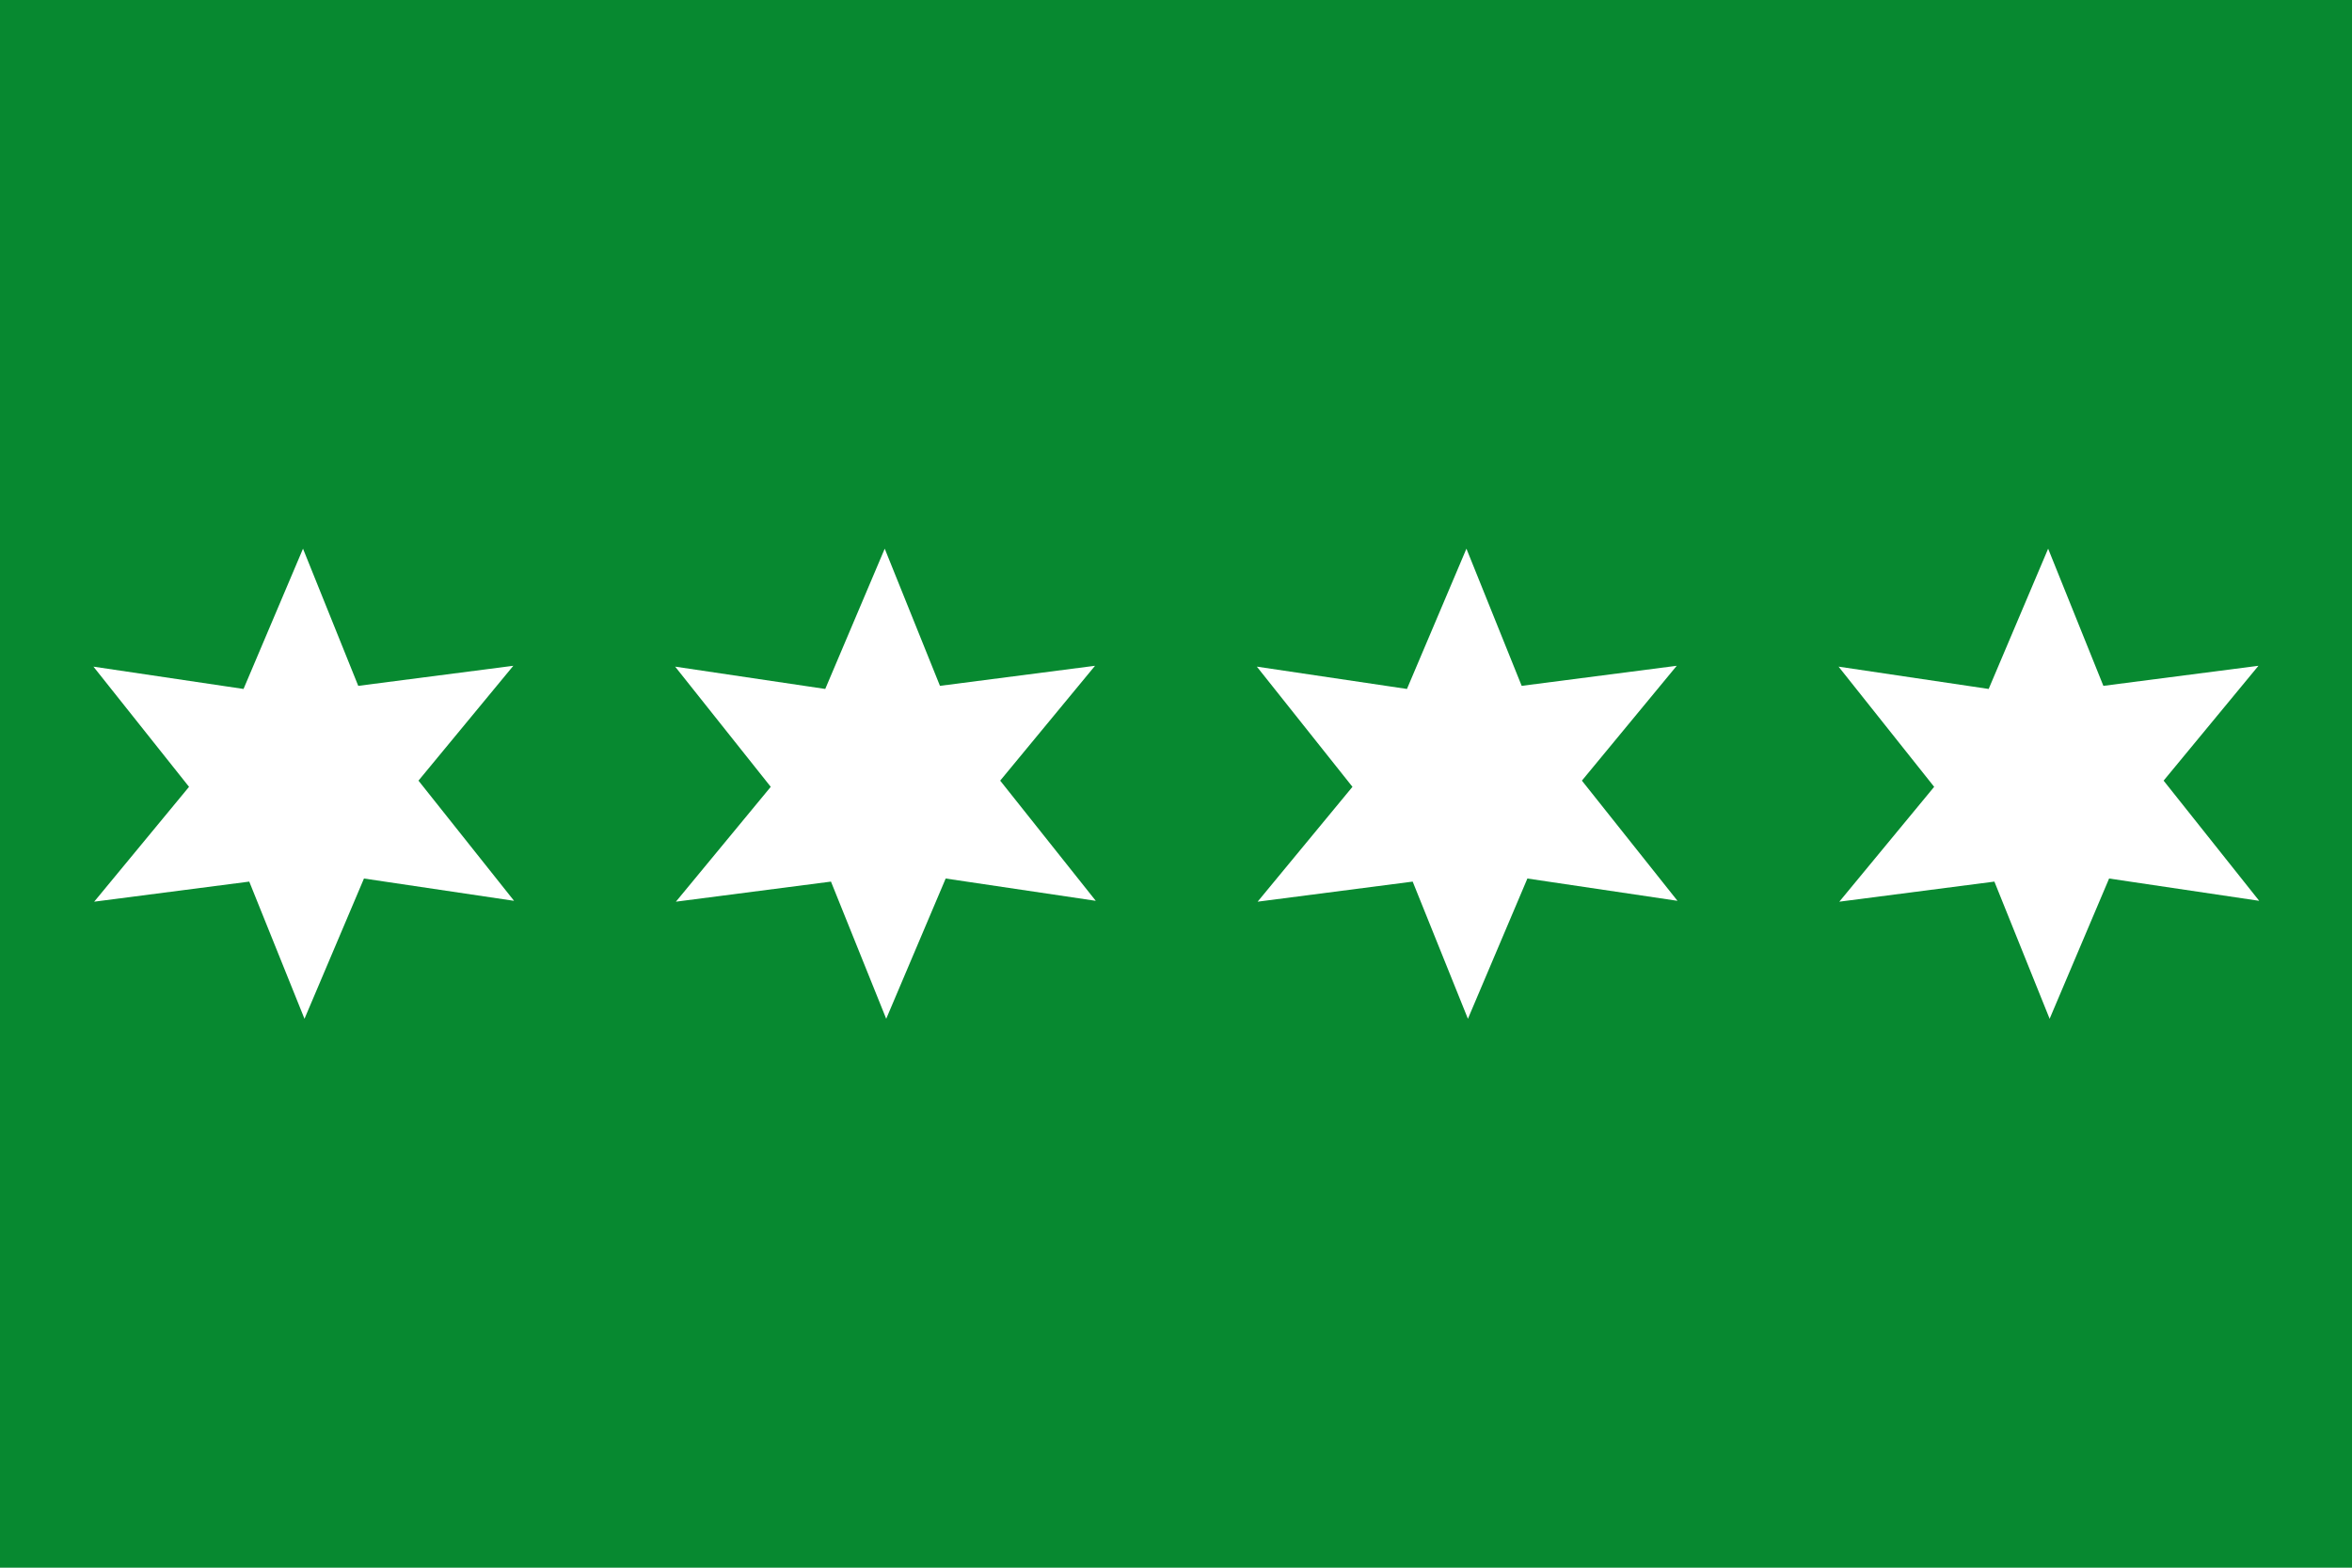 <?xml version="1.0" encoding="UTF-8" standalone="no"?>
<!-- Created with Inkscape (http://www.inkscape.org/) -->
<svg
   xmlns:dc="http://purl.org/dc/elements/1.1/"
   xmlns:cc="http://web.resource.org/cc/"
   xmlns:rdf="http://www.w3.org/1999/02/22-rdf-syntax-ns#"
   xmlns:svg="http://www.w3.org/2000/svg"
   xmlns="http://www.w3.org/2000/svg"
   xmlns:sodipodi="http://sodipodi.sourceforge.net/DTD/sodipodi-0.dtd"
   xmlns:inkscape="http://www.inkscape.org/namespaces/inkscape"
   id="svg3879"
   sodipodi:version="0.32"
   inkscape:version="0.45.1"
   width="750"
   height="500"
   version="1.0"
   sodipodi:docbase="C:\TIIKERI\Liput\Espanja\Castilla-La Mancha\Toledo - kunnat\svg"
   sodipodi:docname="Camarenilla.svg"
   inkscape:output_extension="org.inkscape.output.svg.inkscape">
  <defs
     id="defs3882" />
  <sodipodi:namedview
     inkscape:window-height="712"
     inkscape:window-width="1024"
     inkscape:pageshadow="2"
     inkscape:pageopacity="0.0"
     guidetolerance="10.0"
     gridtolerance="10.0"
     objecttolerance="10.0"
     borderopacity="1.0"
     bordercolor="#666666"
     pagecolor="#ffffff"
     id="base"
     showguides="true"
     inkscape:guide-bbox="true"
     inkscape:zoom="0.87790876"
     inkscape:cx="351.72442"
     inkscape:cy="222.24068"
     inkscape:window-x="-4"
     inkscape:window-y="-4"
     inkscape:current-layer="svg3879"
     width="750px"
     height="500px">
    <sodipodi:guide
       orientation="horizontal"
       position="142.09"
       id="guide3888" />
    <sodipodi:guide
       orientation="horizontal"
       position="77.347"
       id="guide3890" />
    <sodipodi:guide
       orientation="vertical"
       position="13.751"
       id="guide3892" />
    <sodipodi:guide
       orientation="vertical"
       position="311.109"
       id="guide3894" />
    <sodipodi:guide
       orientation="horizontal"
       position="127.194"
       id="guide3900" />
    <sodipodi:guide
       orientation="vertical"
       position="44.69"
       id="guide3902" />
    <sodipodi:guide
       orientation="vertical"
       position="71.127"
       id="guide3904" />
  </sodipodi:namedview>
  <g
     id="g2309">
    <rect
       y="0"
       x="0"
       height="500"
       width="750"
       id="rect3896"
       style="fill:#078930;fill-opacity:1;stroke:none;stroke-opacity:1" />
    <g
       style="fill:#ffffff"
       transform="matrix(2.315,0,0,2.315,-1.241,3.979)"
       id="g3912">
      <path
         sodipodi:type="star"
         style="opacity:1;fill:#ffffff;fill-opacity:1;stroke:none;stroke-opacity:1"
         id="path3898"
         sodipodi:sides="6"
         sodipodi:cx="57.867374"
         sodipodi:cy="28.07427"
         sodipodi:r1="45.177059"
         sodipodi:r2="21.387211"
         sodipodi:arg1="0.95331059"
         sodipodi:arg2="1.4511965"
         inkscape:flatsided="false"
         inkscape:rounded="0"
         inkscape:randomized="0"
         d="M 84.024,64.909 L 60.419,49.309 L 39.046,69.144 L 40.754,40.901 L 12.889,32.31 L 38.202,19.667 L 31.71,-8.76 L 55.316,6.84 L 76.689,-12.996 L 74.981,15.247 L 102.845,23.839 L 77.533,36.482 L 84.024,64.909 z "
         transform="matrix(0.671,-0.3,0.31,0.651,-5.156,105.341)" />
      <path
         sodipodi:type="star"
         style="opacity:1;fill:#ffffff;fill-opacity:1;stroke:none;stroke-opacity:1"
         id="path3906"
         sodipodi:sides="6"
         sodipodi:cx="57.867374"
         sodipodi:cy="28.07427"
         sodipodi:r1="45.177059"
         sodipodi:r2="21.387211"
         sodipodi:arg1="0.95331059"
         sodipodi:arg2="1.4511965"
         inkscape:flatsided="false"
         inkscape:rounded="0"
         inkscape:randomized="0"
         d="M 84.024,64.909 L 60.419,49.309 L 39.046,69.144 L 40.754,40.901 L 12.889,32.31 L 38.202,19.667 L 31.71,-8.76 L 55.316,6.84 L 76.689,-12.996 L 74.981,15.247 L 102.845,23.839 L 77.533,36.482 L 84.024,64.909 z "
         transform="matrix(0.671,-0.3,0.31,0.651,235.226,105.341)" />
      <path
         sodipodi:type="star"
         style="opacity:1;fill:#ffffff;fill-opacity:1;stroke:none;stroke-opacity:1"
         id="path3908"
         sodipodi:sides="6"
         sodipodi:cx="57.867374"
         sodipodi:cy="28.07427"
         sodipodi:r1="45.177059"
         sodipodi:r2="21.387211"
         sodipodi:arg1="0.95331059"
         sodipodi:arg2="1.4511965"
         inkscape:flatsided="false"
         inkscape:rounded="0"
         inkscape:randomized="0"
         d="M 84.024,64.909 L 60.419,49.309 L 39.046,69.144 L 40.754,40.901 L 12.889,32.31 L 38.202,19.667 L 31.71,-8.76 L 55.316,6.84 L 76.689,-12.996 L 74.981,15.247 L 102.845,23.839 L 77.533,36.482 L 84.024,64.909 z "
         transform="matrix(0.671,-0.3,0.31,0.651,74.972,105.341)" />
      <path
         sodipodi:type="star"
         style="opacity:1;fill:#ffffff;fill-opacity:1;stroke:none;stroke-opacity:1"
         id="path3910"
         sodipodi:sides="6"
         sodipodi:cx="57.867374"
         sodipodi:cy="28.07427"
         sodipodi:r1="45.177059"
         sodipodi:r2="21.387211"
         sodipodi:arg1="0.95331059"
         sodipodi:arg2="1.4511965"
         inkscape:flatsided="false"
         inkscape:rounded="0"
         inkscape:randomized="0"
         d="M 84.024,64.909 L 60.419,49.309 L 39.046,69.144 L 40.754,40.901 L 12.889,32.31 L 38.202,19.667 L 31.71,-8.76 L 55.316,6.84 L 76.689,-12.996 L 74.981,15.247 L 102.845,23.839 L 77.533,36.482 L 84.024,64.909 z "
         transform="matrix(0.671,-0.3,0.31,0.651,155.099,105.341)" />
    </g>
  </g>
</svg>
